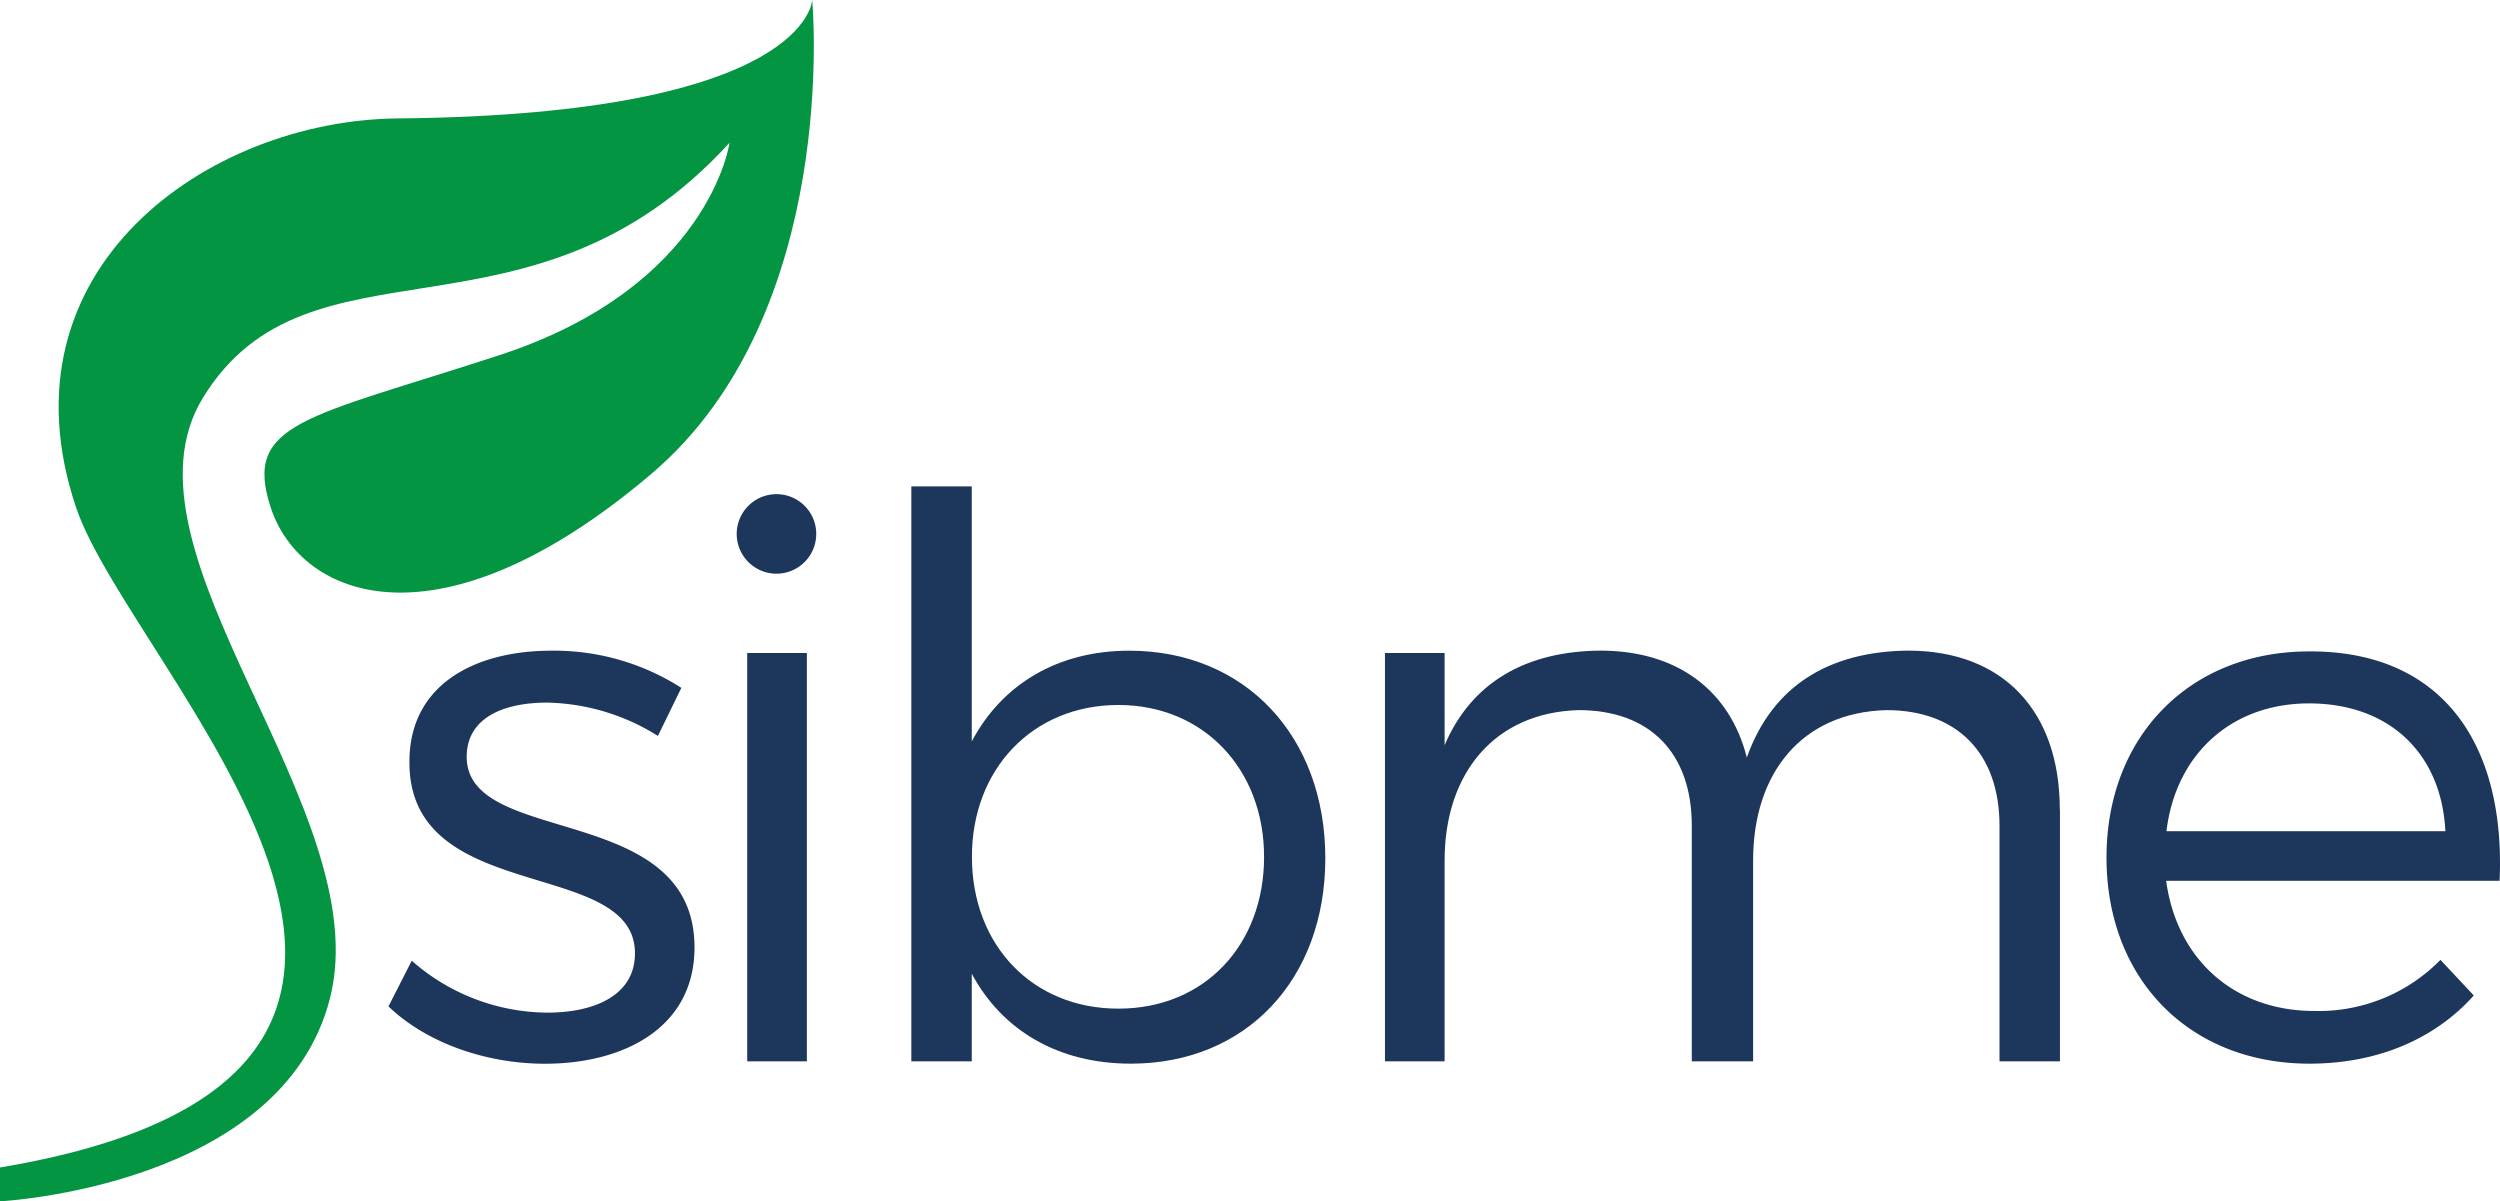 <svg id="Sibme_logo_color" xmlns="http://www.w3.org/2000/svg" width="345.785" height="166.16" viewBox="0 0 345.785 166.16">
  <g id="Layer_1" data-name="Layer 1">
    <path id="Path_586" data-name="Path 586" d="M100.9,19.76S98.16,39.66,69,49.15c-26.7,8.71-35.42,9.27-31.55,21.06,4.09,12.46,23.13,20.38,52.66-4.68C116.38,43.22,112.34,0,112.34,0S111.82,15.86,55,16.38C28.74,16.62-.59,37.23,10.53,70.21c7.65,22.69,67,78.27-10.53,91.27v4.68s39-2,45.64-28.08S15,76.3,28.08,55c14.69-23.92,45.42-5.25,72.81-35.24" fill="#039542" fill-rule="evenodd"/>
    <path id="Path_587" data-name="Path 587" d="M94.24,95.14,91,101.79a29.83,29.83,0,0,0-15.3-4.61c-6.32,0-11.15,2.25-11.15,7.5,0,12.54,31.51,6.11,31.51,26.37,0,11.15-9.86,16.08-20.68,16.08-8,0-16.29-2.79-21.65-7.93l3.22-6.32a28.61,28.61,0,0,0,18.76,7.18c6.64,0,12-2.46,12.11-8,.32-13.61-31.3-6.65-31.19-26.69C56.62,94.5,65.95,90,76.24,90a32.64,32.64,0,0,1,18,5.14" fill="#1d365c"/>
    <path id="Path_588" data-name="Path 588" d="M112.89,74.14a5.5,5.5,0,1,1-1.494-4.067,5.48,5.48,0,0,1,1.494,4.067m-9.54,16.18h8.25V146.8h-8.25Z" fill="#1d365c"/>
    <path id="Path_589" data-name="Path 589" d="M183.31,118.72c0,16.72-10.93,28.4-26.9,28.4-10.07,0-17.79-4.61-22-12.43V146.8h-8.36V67.28h8.36v35.26C138.62,94.61,146.33,90,156.19,90c16,0,27.12,11.79,27.12,28.72m-8.47-.21c0-12.11-8.36-21-20.15-21s-20.26,8.79-20.26,21,8.36,21,20.26,21,20.15-8.79,20.15-21" fill="#1d365c"/>
    <path id="Path_590" data-name="Path 590" d="M284.92,112v34.8h-8.36V114.22c0-10.07-5.9-16-15.65-16-11.68.32-18.43,8.68-18.43,20.79V146.8H234V114.22c0-10.07-5.79-16-15.65-16-11.58.32-18.54,8.68-18.54,20.79V146.8h-8.25V90.32h8.25v12.75c3.75-8.79,11.36-13,21.54-13.08,10.61,0,17.9,5.47,20.26,14.79,3.54-10,11.47-14.68,22.29-14.79,13.18,0,21,8.36,21,22" fill="#1d365c"/>
    <path id="Path_591" data-name="Path 591" d="M345.69,121.83H299.61c1.5,11,9.54,18,20.47,18a23.58,23.58,0,0,0,17.47-7.07l4.61,4.93c-5.36,6-13.29,9.43-22.72,9.43-16.61,0-28.08-11.68-28.08-28.51s11.58-28.51,28-28.51c18.22-.11,27.22,12.54,26.37,31.73m-7.5-6.86c-.54-10.83-7.82-17.68-18.86-17.68-10.72,0-18.43,7-19.72,17.68Z" fill="#1d365c"/>
  </g>
</svg>
